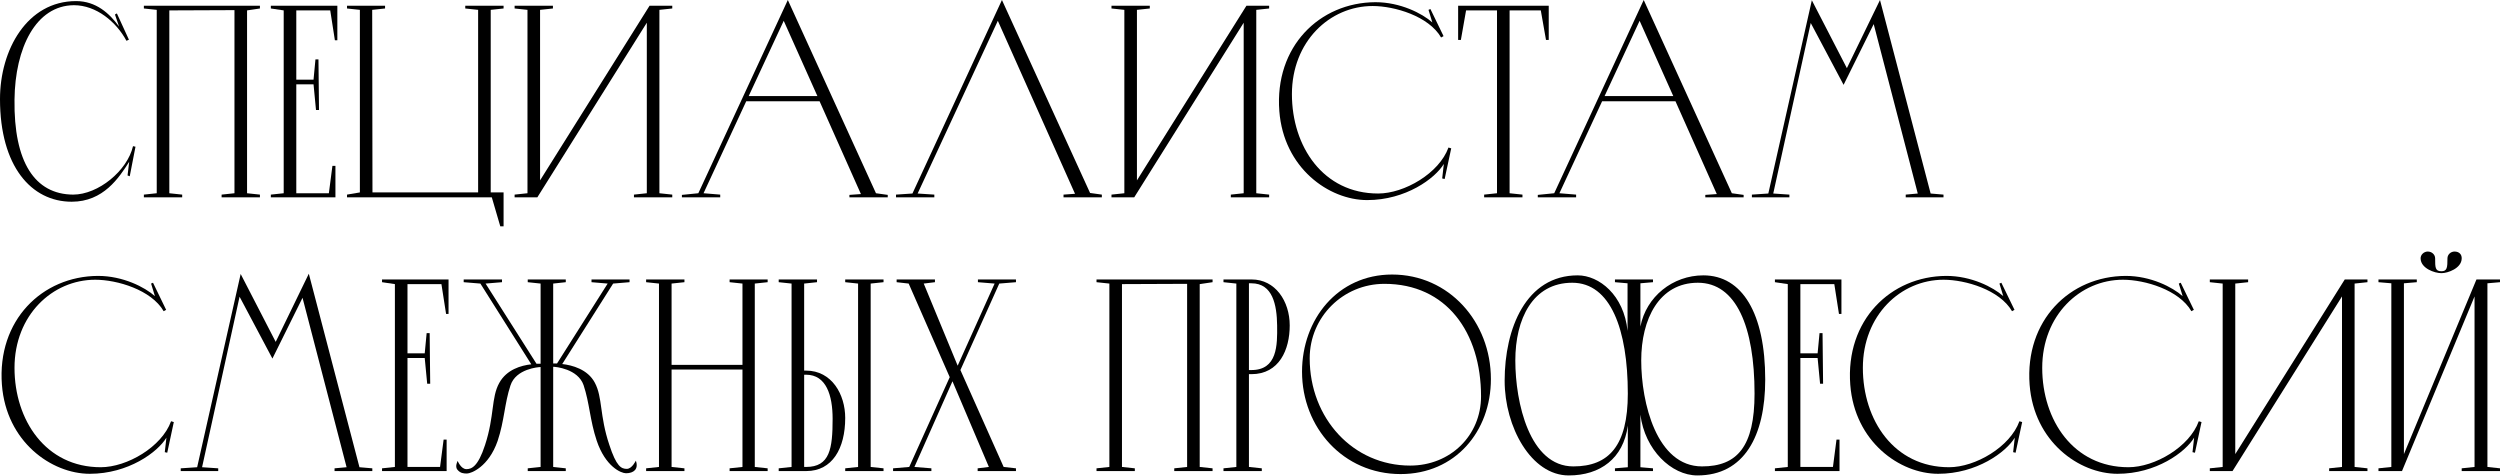 <?xml version="1.0" encoding="UTF-8"?> <svg xmlns="http://www.w3.org/2000/svg" width="1097" height="209" viewBox="0 0 1097 209" fill="none"> <path d="M55.969 76.987L56.93 77.347L59.452 64.376L58.371 64.136C55.849 74.945 43.118 85.395 32.068 85.395C15.253 85.275 6.005 71.102 6.366 43.718C6.606 21.018 15.734 2.402 32.428 2.282C42.277 2.282 51.045 9.608 55.489 17.896L56.569 17.415L51.285 5.885L50.444 6.366L52.246 11.65C48.042 5.885 42.157 0.48 33.389 0.48C11.89 0.48 0 21.859 0 43.478C0 72.904 13.692 88.517 31.468 88.517C45.4 88.517 52.246 77.948 56.69 70.982L55.969 76.987Z" fill="black"></path> <path d="M63.13 2.522V3.723L68.775 4.324V84.794L63.13 85.395V86.596H79.945V85.395L74.3 84.794V4.564L102.885 4.444V84.794L97.24 85.395V86.596H114.055V85.395L108.41 84.794V4.564L114.055 3.723V2.522H63.13Z" fill="black"></path> <path d="M118.843 2.522V3.723L124.488 4.564V84.794L118.843 85.395V86.596H147.188V72.784H145.866L144.305 84.794H130.013V36.992H137.579L138.66 48.282H139.981L139.741 26.063H138.42L137.579 34.95H130.013V4.564H144.906L146.947 17.655H148.028V2.522H118.843Z" fill="black"></path> <path d="M204.156 2.522V3.723L209.801 4.324V84.434H163.44L163.32 4.324L168.965 3.723V2.522H152.27V3.723L157.915 4.324V84.434L152.27 85.395V86.596H215.806L219.529 99.327H220.97V84.434H215.326V4.324L220.97 3.723V2.522H204.156Z" fill="black"></path> <path d="M235.78 86.596L283.822 9.969V84.794L278.177 85.395V86.596H294.992V85.395L289.347 84.794V4.324L294.992 3.723V2.522H285.023L236.981 79.149V4.324L242.626 3.723V2.522H225.811V3.723L231.456 4.324V84.794L225.811 85.395V86.596H235.78Z" fill="black"></path> <path d="M345.701 0L306.427 84.794L299.221 85.515V86.596H316.035V85.395L308.709 84.794L327.445 44.439H359.633L377.769 85.154L372.725 85.515V86.596H389.54V85.515L384.375 84.794L345.701 0ZM343.9 9.128L358.673 42.157H328.526L343.9 9.128Z" fill="black"></path> <path d="M439.651 0L400.376 84.914L393.17 85.395V86.596H409.985V85.395L402.658 84.914L437.849 9.128L471.719 85.034L466.674 85.395V86.596H483.489V85.395L478.324 84.674L439.651 0Z" fill="black"></path> <path d="M497.688 86.596L545.73 9.969V84.794L540.085 85.395V86.596H556.9V85.395L551.255 84.794V4.324L556.9 3.723V2.522H546.931L498.889 79.149V4.324L504.534 3.723V2.522H487.72V3.723L493.365 4.324V84.794L487.72 85.395V86.596H497.688Z" fill="black"></path> <path d="M632.832 78.308L633.913 78.549L636.795 65.097L635.594 64.737C631.511 76.026 616.257 84.914 604.727 84.914C580.586 84.914 566.894 64.256 566.894 41.316C566.894 18.256 583.469 2.642 602.325 2.642C611.933 2.642 626.947 7.086 632.351 16.454L633.432 15.854L627.667 3.963L626.826 4.324L628.508 9.849C624.064 5.885 614.456 0.961 603.526 0.961C579.025 1.081 559.207 20.418 561.369 48.763C563.291 73.744 583.108 87.797 599.923 87.797C616.858 87.797 629.709 78.308 633.552 71.943L632.832 78.308Z" fill="black"></path> <path d="M639.831 2.522V17.535H641.032L643.314 4.564H656.886V84.794L651.241 85.395V86.596H668.055V85.395L662.41 84.794V4.564H676.102L678.384 17.535H679.585V2.522H639.831Z" fill="black"></path> <path d="M721.264 0L681.989 84.794L674.783 85.515V86.596H691.598V85.395L684.271 84.794L703.008 44.439H735.196L753.332 85.154L748.287 85.515V86.596H765.102V85.515L759.937 84.794L721.264 0ZM719.462 9.128L734.235 42.157H704.089L719.462 9.128Z" fill="black"></path> <path d="M824.941 0L810.409 29.906L795.035 0.12L775.939 84.914L768.732 85.395V86.596H785.187V85.395L778.1 84.914L794.555 10.089L808.967 37.233L822.179 10.569L841.516 84.914L836.231 85.395V86.596H852.806V85.395L847.161 84.914L824.941 0Z" fill="black"></path> <path d="M72.303 198.413L73.384 198.653L76.267 185.202L75.066 184.841C70.982 196.131 55.729 205.019 44.199 205.019C20.058 205.019 6.366 184.361 6.366 161.421C6.366 138.361 22.94 122.747 41.797 122.747C51.405 122.747 66.418 127.191 71.823 136.559L72.904 135.959L67.139 124.068L66.298 124.429L67.979 129.953C63.535 125.99 53.927 121.066 42.998 121.066C18.496 121.186 -1.321 140.523 0.841 168.867C2.762 193.849 22.58 207.902 39.394 207.902C56.329 207.902 69.18 198.413 73.024 192.048L72.303 198.413Z" fill="black"></path> <path d="M135.511 120.105L120.978 150.011L105.605 120.225L86.508 205.019L79.302 205.499V206.701H95.756V205.499L88.67 205.019L105.125 130.194L119.537 157.337L132.749 130.674L152.086 205.019L146.801 205.499V206.701H163.375V205.499L157.731 205.019L135.511 120.105Z" fill="black"></path> <path d="M167.635 122.627V123.828L173.28 124.669V204.899L167.635 205.499V206.701H195.98V192.888H194.659L193.098 204.899H178.805V157.097H186.372L187.453 168.387H188.774L188.534 146.168H187.213L186.372 155.055H178.805V124.669H193.698L195.74 137.76H196.821V122.627H167.635Z" fill="black"></path> <path d="M279.011 202.137C279.011 202.137 277.33 205.74 275.048 205.74C272.646 205.74 270.484 204.779 267.361 195.17C263.037 182.319 264.478 174.392 260.995 167.907C257.873 162.021 251.027 160.22 246.703 159.739L269.042 124.429L276.249 123.828V122.627H259.554V123.828L266.64 124.429L244.421 159.499C243.58 159.499 242.98 159.499 242.739 159.499V124.429L248.264 123.828V122.627H231.57V123.828L237.215 124.429V159.619C236.854 159.619 236.254 159.619 235.413 159.619L213.074 124.429L220.28 123.828V122.627H203.465V123.828L210.792 124.429L233.131 159.86C228.687 160.34 222.322 162.142 219.079 168.027C215.476 174.512 217.037 182.439 212.833 195.291C209.711 204.899 206.828 205.86 204.666 205.86C202.264 205.86 200.823 202.257 200.823 202.257C200.823 202.257 199.502 204.659 200.703 206.1C202.024 207.661 203.345 207.781 204.906 207.781C206.708 207.781 214.395 204.899 218.358 193.489C221.361 184.481 221.361 177.035 224.003 169.108C226.405 161.781 236.374 161.061 237.215 161.061V204.899L231.57 205.499V206.701H248.264V205.499L242.739 204.899V160.941C243.7 160.941 253.549 161.781 256.071 168.988C258.713 176.914 258.834 184.361 261.836 193.369C265.68 204.779 272.526 207.661 274.687 207.661C278.05 207.661 280.332 205.86 279.011 202.137Z" fill="black"></path> <path d="M320.15 122.627V123.828L325.795 124.429V160.1H294.688V124.429L300.333 123.828V122.627H283.518V123.828L289.163 124.429V204.899L283.518 205.499V206.701H300.333V205.499L294.688 204.899V162.142H325.795V204.899L320.15 205.499V206.701H336.844V205.499L331.2 204.899V124.429L336.844 123.828V122.627H320.15Z" fill="black"></path> <path d="M370.879 122.627V123.828L376.524 124.429V204.899L370.879 205.499V206.701H387.694V205.499L382.049 204.899V124.429L387.694 123.828V122.627H370.879ZM353.824 206.701C365.234 206.701 370.879 196.732 370.879 183.4C370.879 173.071 364.994 162.622 353.704 162.622H352.863V124.429L358.508 123.828V122.627H341.694V123.828L347.339 124.429V204.899L341.694 205.499V206.701H353.824ZM352.863 204.899V164.424H353.704C362.592 164.424 365.354 173.552 365.354 183.76C365.354 196.852 364.153 204.899 353.704 204.899H352.863Z" fill="black"></path> <path d="M429.112 122.627V123.828L436.439 124.429L420.224 160.46L405.331 124.429L410.256 123.828V122.627H393.441V123.828L398.726 124.429L416.741 165.505L398.966 204.899L391.88 205.499V206.701H408.694V205.499L401.248 204.899L417.943 167.306L433.916 204.899L428.992 205.499V206.701H445.807V205.499L440.402 204.899L421.426 162.382L438.48 124.429L445.807 123.828V122.627H429.112Z" fill="black"></path> <path d="M481.151 122.627V123.828L486.796 124.429V204.899L481.151 205.499V206.701H497.966V205.499L492.321 204.899V124.669L520.906 124.549V204.899L515.261 205.499V206.701H532.076V205.499L526.431 204.899V124.669L532.076 123.828V122.627H481.151Z" fill="black"></path> <path d="M565.93 142.805C565.93 132.115 559.564 122.627 549.235 122.627H536.864V123.828L542.509 124.429V204.899L536.864 205.499V206.701H553.679V205.499L548.034 204.899V164.183H549.115C561.366 164.183 565.93 153.374 565.93 142.805ZM548.034 162.382V124.309H549.115C558.483 124.309 560.285 133.797 560.405 142.805C560.525 151.452 560.525 162.382 549.115 162.382H548.034Z" fill="black"></path> <path d="M610.848 120.465C586.947 120.465 571.333 140.162 571.333 163.102C571.333 187.604 589.469 208.022 614.571 208.022C638.592 208.022 654.206 189.285 654.206 166.345C654.206 141.243 635.83 120.465 610.848 120.465ZM618.775 204.298C593.793 204.298 574.696 183.64 574.696 157.217C574.696 139.081 589.349 124.549 607.485 124.549C634.749 124.549 649.882 145.927 649.882 173.912C649.882 191.087 636.43 204.298 618.775 204.298Z" fill="black"></path> <path d="M714.286 205.019L708.641 205.499V206.701H725.336V205.499L719.811 205.019V181.959C721.733 197.332 733.383 208.622 744.793 208.622C765.331 208.622 774.579 191.327 774.579 166.585C774.579 137.52 764.49 120.826 747.435 120.826C733.984 120.826 722.333 130.194 719.811 143.285V124.309L725.336 123.828V122.627H708.641V123.828L714.166 124.309V145.207C712.605 129.473 701.675 120.826 692.307 120.826C669.607 120.826 660.239 144.126 660.239 167.066C660.239 187.364 671.889 208.622 688.344 208.622C702.156 208.622 712.365 201.176 714.286 186.763V205.019ZM690.385 204.659C671.169 204.659 664.923 176.674 664.923 158.178C664.923 140.042 672.49 124.068 689.905 124.068C706.72 124.068 714.286 144.606 714.286 172.711C714.286 195.531 705.999 204.659 690.385 204.659ZM746.835 204.659C726.897 204.659 720.171 176.674 720.171 158.178C720.171 140.042 727.978 124.068 745.033 124.068C761.848 124.068 769.895 143.405 769.895 172.711C769.895 195.891 762.328 204.659 746.835 204.659Z" fill="black"></path> <path d="M778.833 122.627V123.828L784.478 124.669V204.899L778.833 205.499V206.701H807.178V192.888H805.857L804.296 204.899H790.003V157.097H797.57L798.651 168.387H799.972L799.732 146.168H798.41L797.57 155.055H790.003V124.669H804.896L806.938 137.76H808.019V122.627H778.833Z" fill="black"></path> <path d="M883.363 198.413L884.444 198.653L887.326 185.202L886.125 184.841C882.042 196.131 866.789 205.019 855.258 205.019C831.117 205.019 817.425 184.361 817.425 161.421C817.425 138.361 834 122.747 852.856 122.747C862.465 122.747 877.478 127.191 882.883 136.559L883.964 135.959L878.199 124.068L877.358 124.429L879.039 129.953C874.595 125.99 864.987 121.066 854.057 121.066C829.556 121.186 809.739 140.523 811.901 168.867C813.822 193.849 833.64 207.902 850.454 207.902C867.389 207.902 880.24 198.413 884.084 192.048L883.363 198.413Z" fill="black"></path> <path d="M962.065 198.413L963.145 198.653L966.028 185.202L964.827 184.841C960.743 196.131 945.49 205.019 933.96 205.019C909.819 205.019 896.127 184.361 896.127 161.421C896.127 138.361 912.701 122.747 931.558 122.747C941.166 122.747 956.179 127.191 961.584 136.559L962.665 135.959L956.9 124.068L956.059 124.429L957.741 129.953C953.297 125.99 943.689 121.066 932.759 121.066C908.258 121.186 888.44 140.523 890.602 168.867C892.524 193.849 912.341 207.902 929.156 207.902C946.091 207.902 958.942 198.413 962.785 192.048L962.065 198.413Z" fill="black"></path> <path d="M979.633 206.701L1027.67 130.074V204.899L1022.03 205.499V206.701H1038.84V205.499L1033.2 204.899V124.429L1038.84 123.828V122.627H1028.88L980.834 199.254V124.429L986.479 123.828V122.627H969.664V123.828L975.309 124.429V204.899L969.664 205.499V206.701H979.633Z" fill="black"></path> <path d="M1077.06 110.376C1075.38 110.376 1073.94 111.698 1073.94 113.379C1073.94 117.342 1073.82 119.024 1071.3 119.024C1068.54 119.024 1068.54 117.342 1068.54 113.379C1068.54 111.698 1067.09 110.376 1065.29 110.376C1063.61 110.376 1062.05 111.818 1062.17 113.499C1062.29 117.703 1068.18 119.865 1071.3 119.865C1074.18 119.865 1080.07 117.703 1080.19 113.499C1080.31 111.577 1078.98 110.376 1077.06 110.376ZM1086.67 122.627L1054.84 199.254V124.309L1060.49 123.828V122.627H1043.67V123.828L1049.32 124.309V204.899L1043.67 205.499V206.701H1054L1085.83 130.074V204.899L1080.19 205.499V206.701H1097V205.499L1091.48 204.899V124.309L1097 123.828V122.627H1086.67Z" fill="black"></path> </svg> 